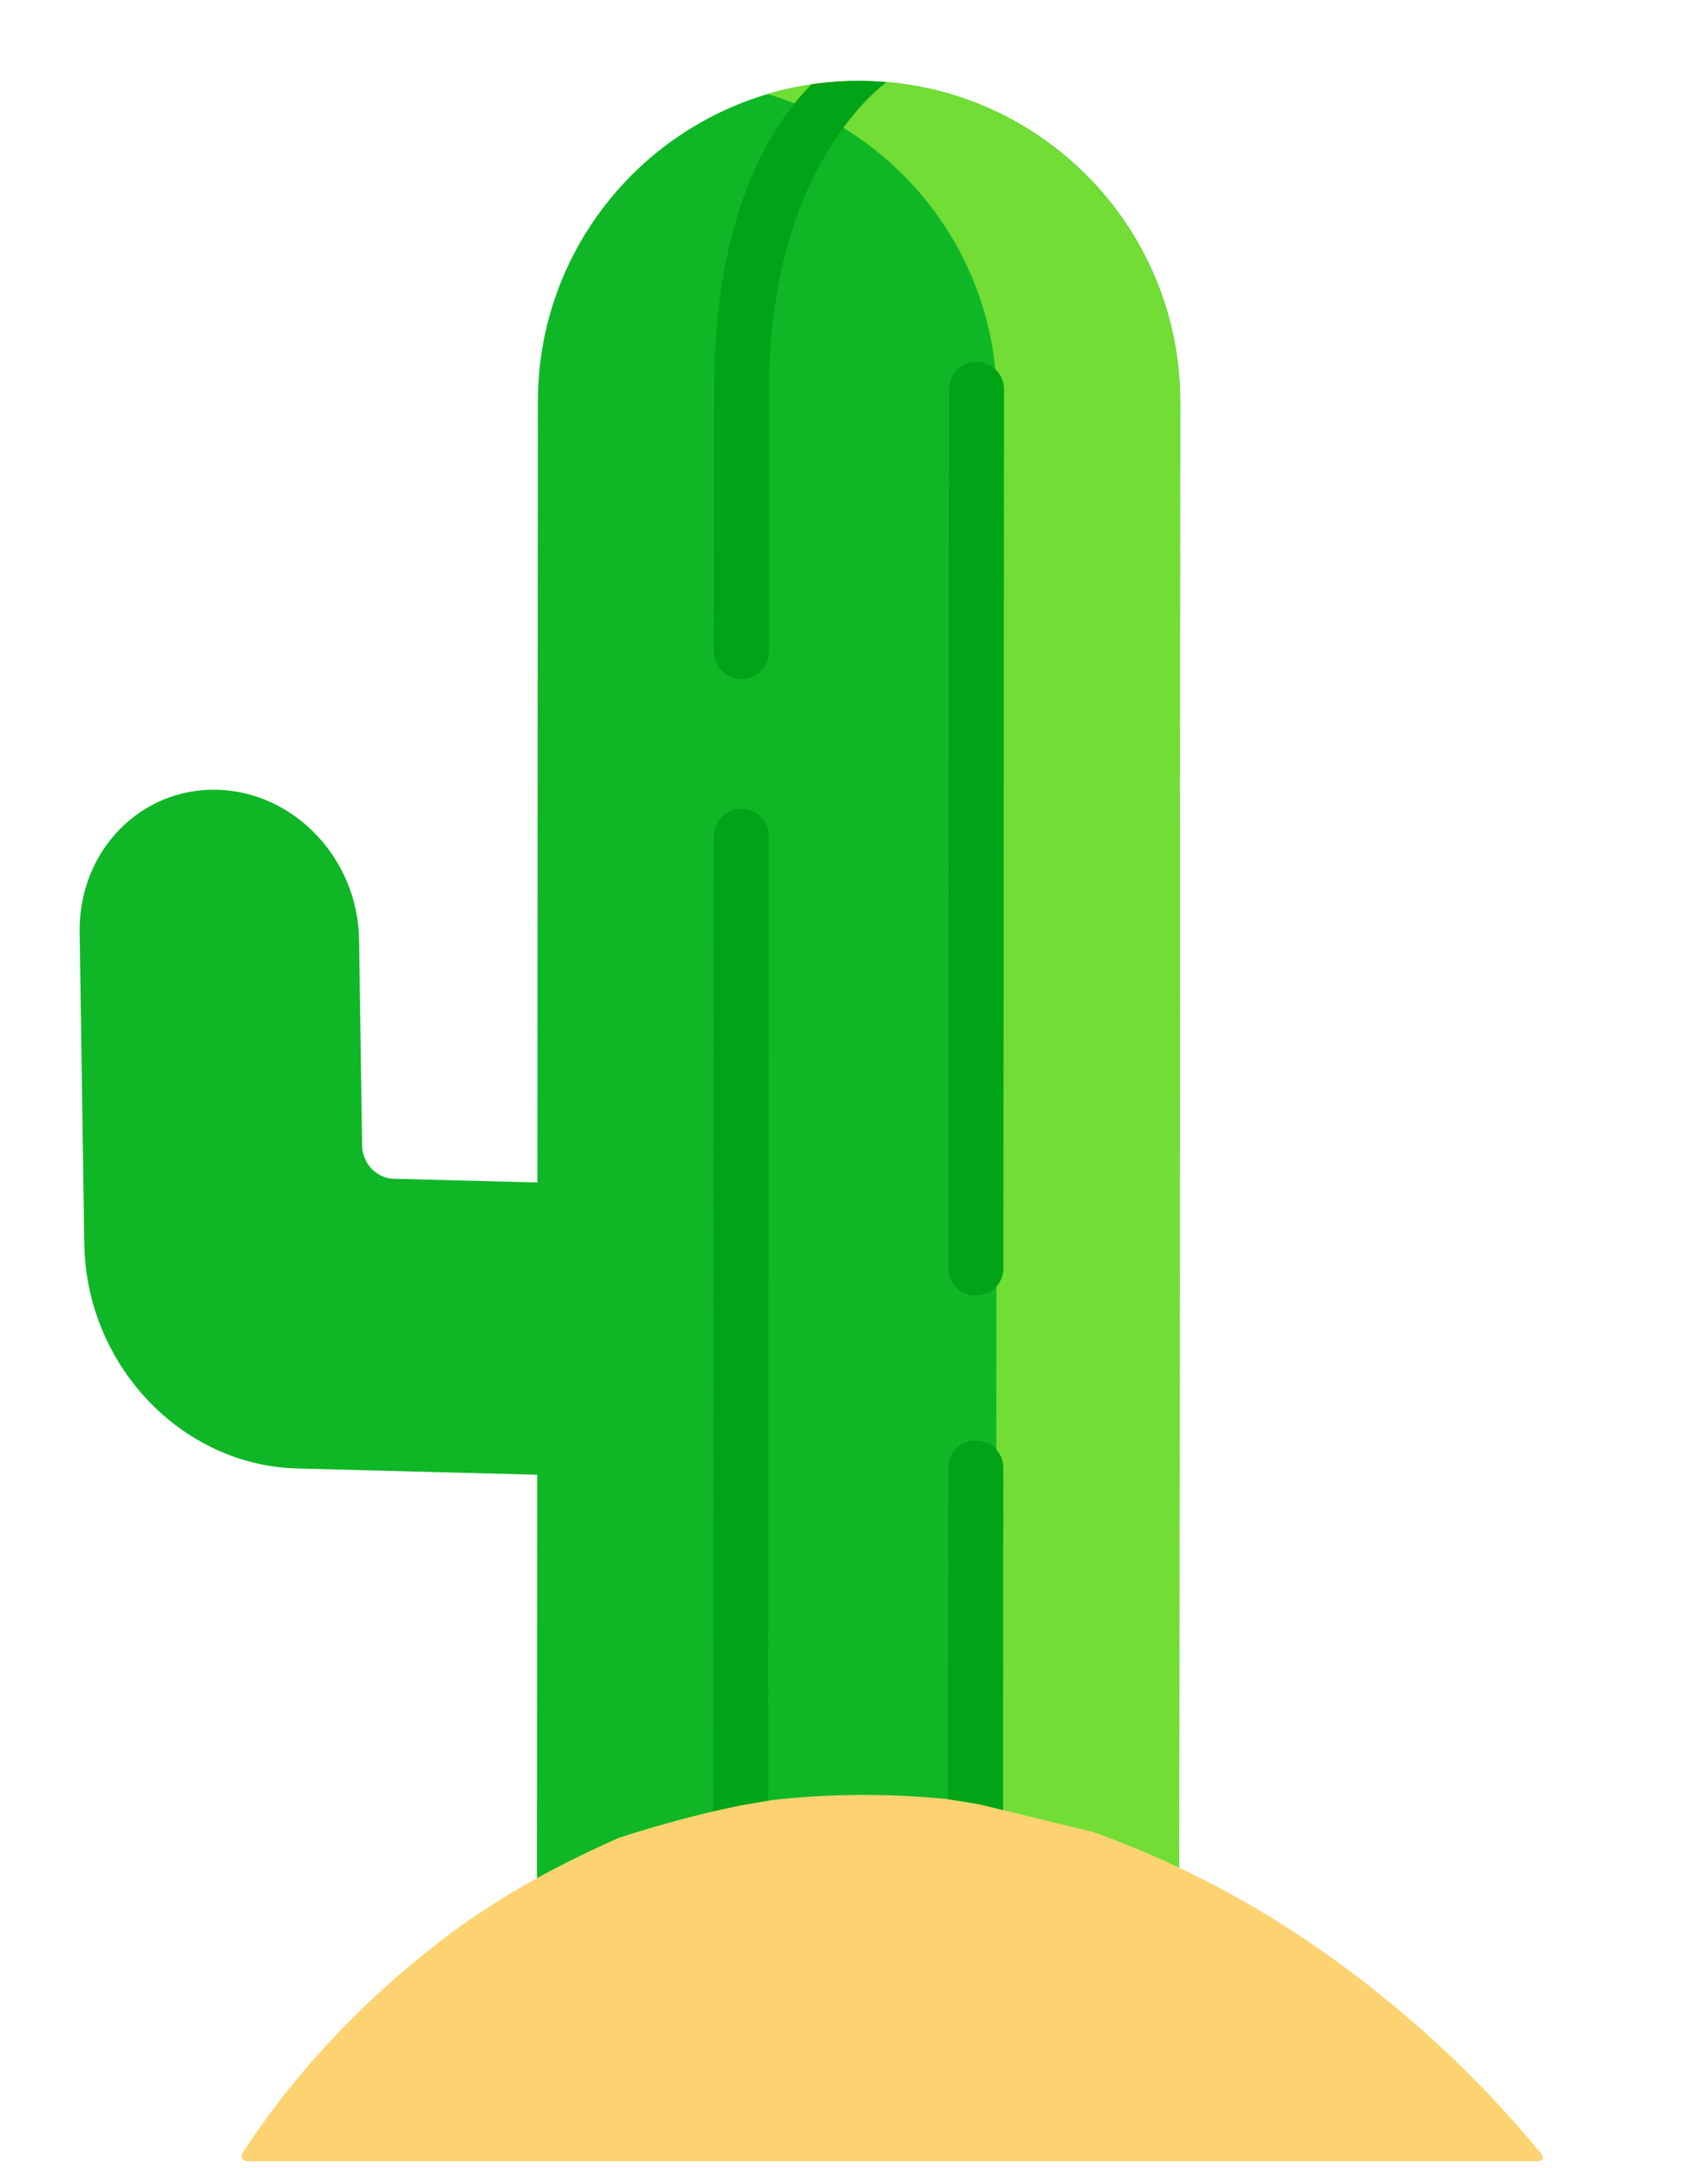 <?xml version="1.0" encoding="UTF-8"?> <svg xmlns="http://www.w3.org/2000/svg" width="119" height="151" viewBox="0 0 119 151" fill="none"> <path d="M82.156 132.441L82.223 27.991C82.231 15.652 72.221 5.642 59.864 5.633C47.508 5.623 37.484 15.617 37.476 27.956L37.409 132.406" fill="#0FB726"></path> <path d="M59.863 5.633C57.703 5.629 55.554 5.938 53.482 6.549C62.729 9.299 69.469 17.856 69.462 27.981L69.393 132.432L82.154 132.442L82.223 27.991C82.231 15.652 72.22 5.642 59.863 5.633Z" fill="#71DD35"></path> <path d="M67.986 100.317C67.478 100.317 66.991 100.515 66.632 100.868C66.272 101.222 66.07 101.701 66.07 102.201L66.051 130.753C66.051 131.253 66.252 131.733 66.611 132.087C66.97 132.441 67.457 132.64 67.965 132.64C68.472 132.64 68.959 132.442 69.319 132.089C69.678 131.735 69.88 131.256 69.88 130.756L69.899 102.204C69.899 101.704 69.698 101.224 69.339 100.87C68.98 100.516 68.493 100.317 67.986 100.317ZM68.034 25.206C67.527 25.206 67.04 25.404 66.68 25.757C66.321 26.111 66.119 26.59 66.119 27.09L66.079 88.34C66.079 88.841 66.28 89.32 66.639 89.674C66.998 90.028 67.484 90.227 67.992 90.228C68.5 90.228 68.987 90.03 69.346 89.676C69.705 89.323 69.907 88.844 69.908 88.343L69.948 27.093C69.948 26.593 69.746 26.113 69.388 25.759C69.029 25.405 68.542 25.206 68.034 25.206ZM49.754 27.077L49.742 45.401C49.742 45.902 49.943 46.381 50.302 46.735C50.66 47.089 51.147 47.288 51.655 47.289C52.163 47.289 52.65 47.091 53.009 46.737C53.368 46.384 53.57 45.905 53.571 45.404L53.583 27.08C53.593 11.391 61.727 5.753 61.777 5.725C60.037 5.56 58.276 5.617 56.547 5.871C53.813 8.619 49.762 14.768 49.754 27.077ZM51.649 56.327C51.141 56.327 50.654 56.525 50.295 56.879C49.936 57.232 49.734 57.712 49.733 58.212L49.686 130.74C49.686 131.24 49.888 131.72 50.246 132.074C50.605 132.427 51.092 132.627 51.6 132.627C52.107 132.627 52.594 132.429 52.954 132.076C53.313 131.722 53.515 131.243 53.515 130.743L53.562 58.215C53.562 57.967 53.513 57.722 53.417 57.493C53.321 57.264 53.18 57.056 53.002 56.881C52.825 56.706 52.614 56.566 52.382 56.471C52.15 56.376 51.901 56.328 51.649 56.327Z" fill="#01A317"></path> <path fill-rule="evenodd" clip-rule="evenodd" d="M25.886 81.392C26.298 81.826 26.85 82.078 27.423 82.093L39.734 82.414L40.036 102.775L20.699 102.271C12.635 102.06 5.997 95.053 5.872 86.619L5.55 64.927C5.467 59.305 9.757 54.86 15.133 55.001C20.508 55.141 24.934 59.812 25.017 65.435L25.23 79.778C25.239 80.377 25.475 80.958 25.886 81.392Z" fill="#0FB726"></path> <path d="M65.89 125.282L68.187 125.65L76.215 127.602C82.585 129.895 88.557 133.14 94.131 137.338C99.128 141.099 103.529 145.301 107.336 149.943C107.651 150.328 107.531 150.521 106.977 150.521L17.264 150.521C17.188 150.521 17.114 150.505 17.047 150.473C16.981 150.441 16.926 150.396 16.887 150.341C16.848 150.286 16.827 150.223 16.826 150.159C16.824 150.095 16.843 150.032 16.879 149.976C20.461 144.46 25.067 139.525 30.696 135.173C34.112 132.531 38.258 130.136 43.135 127.988C45.906 127.085 48.714 126.336 51.561 125.742L53.749 125.37C57.695 124.916 61.742 124.886 65.89 125.282Z" fill="#FDD371"></path> </svg> 
